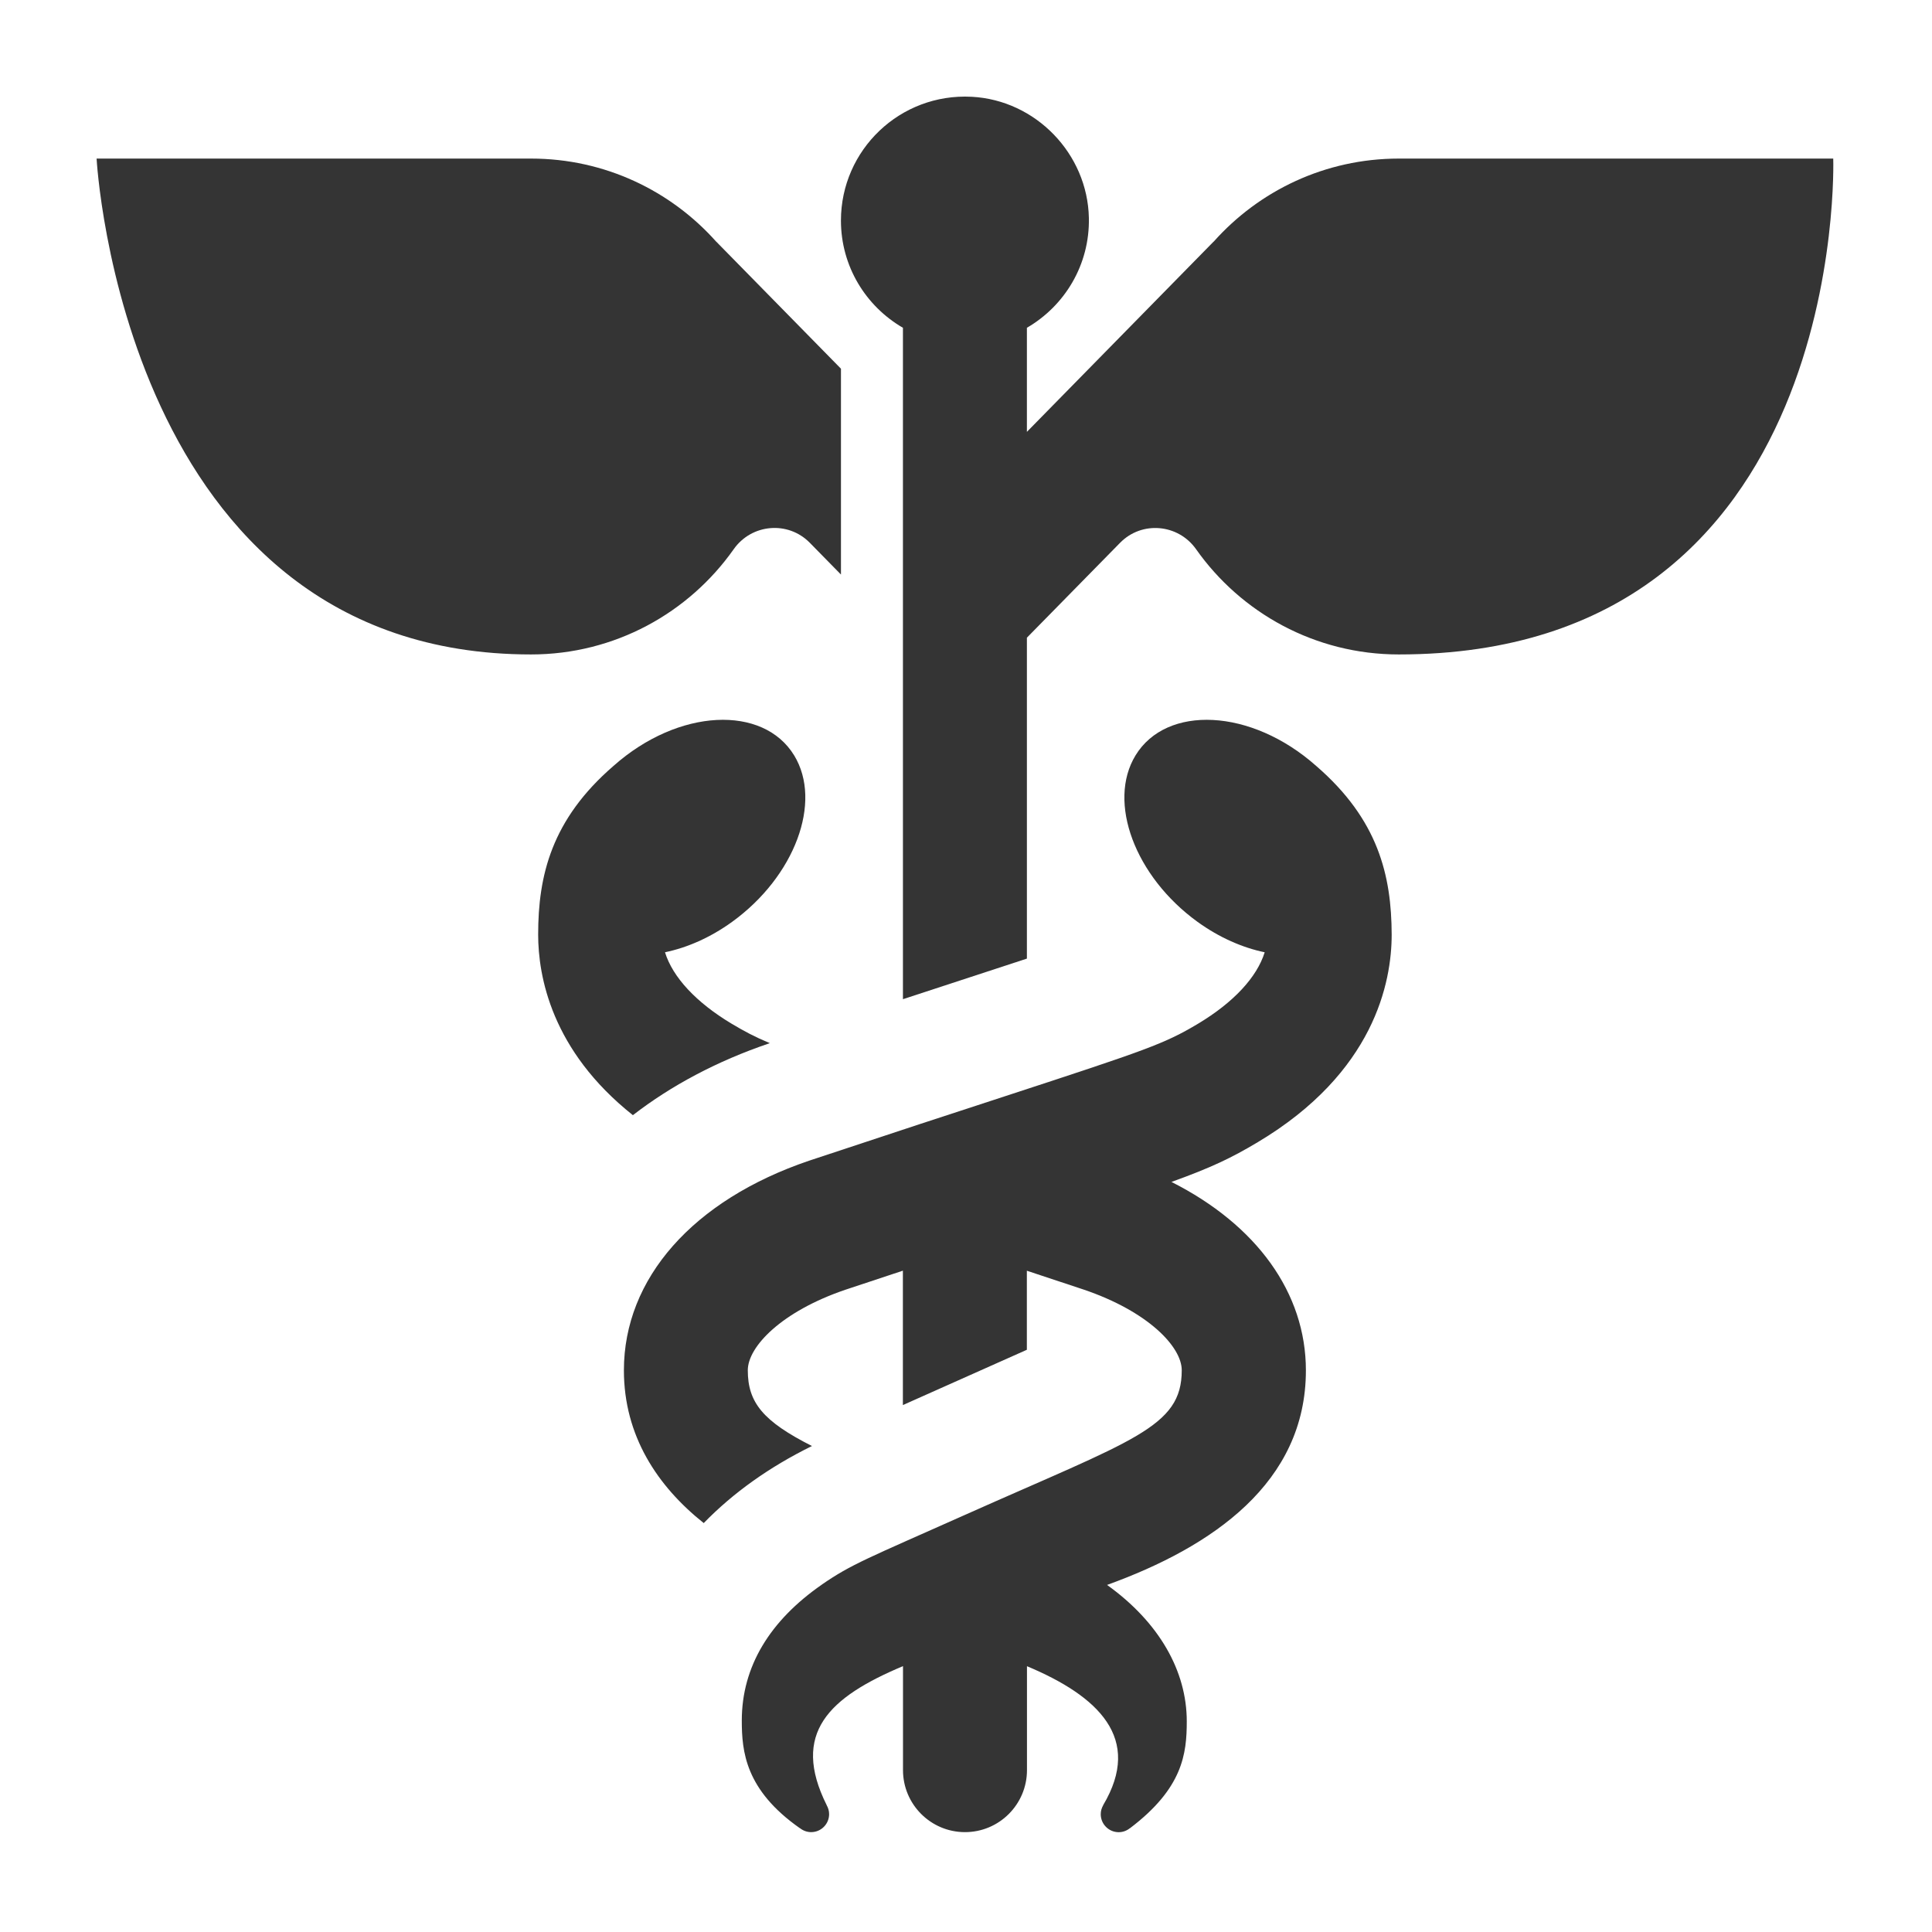 <svg width="100" height="100" viewBox="0 0 100 100" fill="none" xmlns="http://www.w3.org/2000/svg">
<path d="M39.809 54.006L39.845 53.993C39.052 53.662 38.523 53.377 37.872 52.989C36.027 51.885 34.817 50.576 34.42 49.289C35.565 49.052 36.762 48.532 37.891 47.717C41.138 45.369 42.578 41.513 41.106 39.1C39.505 36.476 35.125 36.652 31.76 39.639C28.542 42.417 27.855 45.321 27.855 48.372C27.855 50.528 28.545 54.378 32.758 57.721C34.747 56.184 37.118 54.92 39.809 54.006Z" fill="#2A2A2A" fill-opacity="0.95"/>
<path d="M68.119 39.639C64.757 36.656 60.374 36.473 58.774 39.1C57.304 41.513 58.742 45.369 61.988 47.718C63.117 48.532 64.314 49.052 65.46 49.29C65.062 50.576 63.852 51.885 62.008 52.989C60.266 54.028 59.396 54.33 51.985 56.752C49.444 57.58 46.172 58.651 41.873 60.079C35.867 62.119 32.293 66.174 32.293 70.926C32.293 74.311 34.022 76.922 36.425 78.834C37.936 77.278 39.823 75.928 42.027 74.846C39.489 73.563 38.706 72.591 38.706 70.926C38.706 69.707 40.445 67.881 43.762 66.755C44.811 66.406 45.8 66.078 46.733 65.77V72.726L53.15 69.864V65.773C54.08 66.082 55.065 66.406 56.111 66.755C59.428 67.885 61.167 69.707 61.167 70.926C61.167 73.881 58.674 74.516 49.938 78.414C44.901 80.66 44.074 80.958 42.543 82.014H42.546C39.848 83.884 38.395 86.261 38.395 89.056C38.395 90.66 38.581 92.649 41.398 94.625L41.401 94.622C41.561 94.75 41.764 94.831 41.985 94.831C42.498 94.831 42.915 94.413 42.915 93.9C42.915 93.73 42.867 93.573 42.787 93.435H42.79C40.929 89.71 42.903 87.849 46.739 86.239V91.622C46.739 93.393 48.177 94.831 49.948 94.831C51.719 94.831 53.156 93.393 53.156 91.622V86.242C56.842 87.788 59.162 89.973 57.099 93.435L57.102 93.438C57.022 93.576 56.974 93.733 56.974 93.903C56.974 94.417 57.391 94.834 57.904 94.834C58.126 94.834 58.325 94.754 58.485 94.625L58.488 94.628C61.215 92.562 61.427 90.788 61.427 89.097C61.427 86.496 60.002 83.971 57.301 82.036C62.761 80.063 67.593 76.743 67.593 70.932C67.593 66.919 65.042 63.403 60.634 61.176C62.694 60.435 63.73 59.938 65.107 59.116C71.135 55.514 72.033 50.839 72.033 48.375C72.024 45.321 71.34 42.418 68.119 39.639Z" fill="#2A2A2A" fill-opacity="0.95"/>
<path d="M37.977 28.426C38.904 27.111 40.788 26.947 41.914 28.093L43.528 29.738V19.084L37.069 12.504V12.507C34.718 9.87 31.298 8.208 27.487 8.208H5C5 8.208 6.354 33.874 27.487 33.874C31.824 33.874 35.655 31.721 37.977 28.426Z" fill="#2A2A2A" fill-opacity="0.95"/>
<path d="M94.888 8.208H72.401C68.59 8.208 65.17 9.87 62.818 12.51V12.504L53.152 22.353V16.966C55.106 15.834 56.411 13.707 56.36 11.275C56.29 7.958 53.608 5.182 50.294 5.009C46.588 4.814 43.527 7.759 43.527 11.416C43.527 13.79 44.82 15.856 46.736 16.966V51.718L53.152 49.617V33.007L57.974 28.096C59.1 26.947 60.983 27.114 61.91 28.429C64.233 31.721 68.064 33.874 72.401 33.874C95.743 33.874 94.888 8.208 94.888 8.208Z" fill="#2A2A2A" fill-opacity="0.95"/>
</svg>
